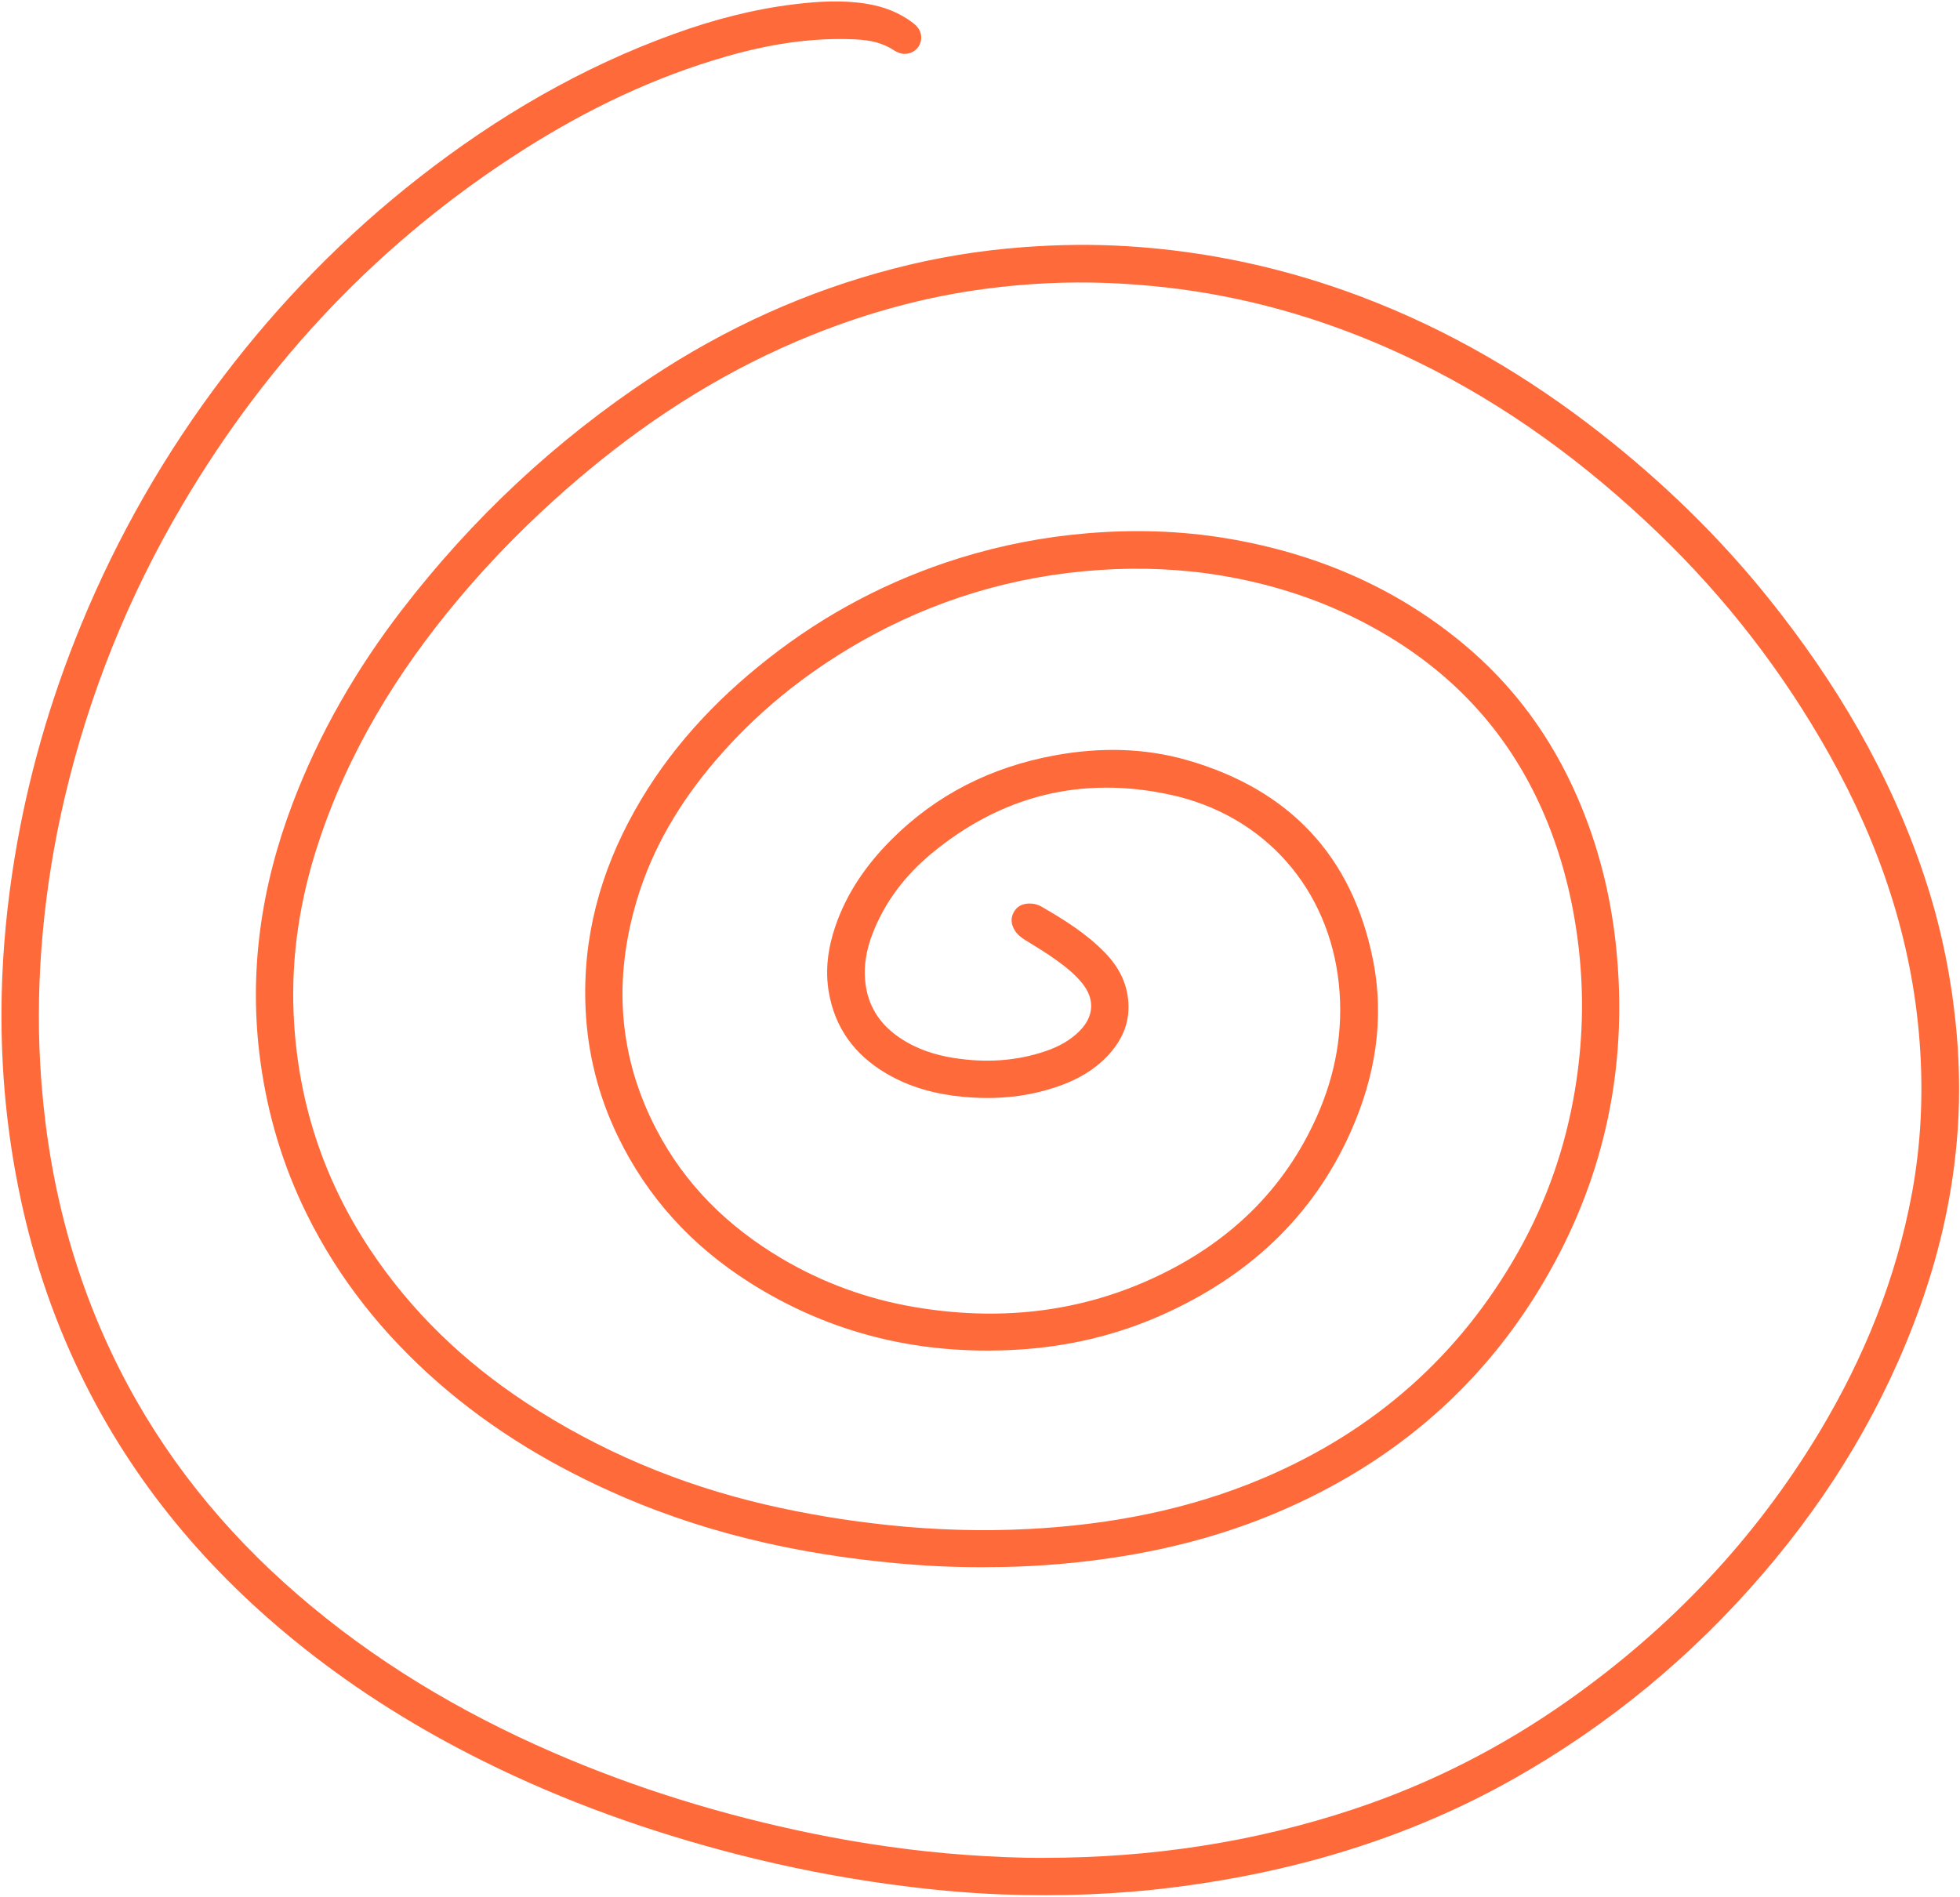 <?xml version="1.0" encoding="UTF-8"?><svg xmlns="http://www.w3.org/2000/svg" xmlns:xlink="http://www.w3.org/1999/xlink" height="388.2" preserveAspectRatio="xMidYMid meet" version="1.0" viewBox="-0.3 -0.3 401.1 388.2" width="401.1" zoomAndPan="magnify"><g id="change1_1"><path d="M213.57,379.95c21.63-.02,42.78-3.16,63.32-10.02,15.73-5.24,30.34-12.72,43.87-22.29,20.82-14.73,38.03-32.85,51.2-54.72,9.17-15.24,15.78-31.51,19.02-49.06,1.87-10.17,2.33-20.42,1.57-30.73-1.55-21.11-8.2-40.63-18.49-59-9.48-16.9-21.22-32.08-35.2-45.49-14.71-14.12-30.96-26.08-49.35-35.01-12.51-6.08-25.57-10.59-39.23-13.26-7.9-1.55-15.89-2.43-23.95-2.75-8.23-.32-16.41,.09-24.56,1.14-12.37,1.59-24.31,4.85-35.88,9.5-16.77,6.74-31.89,16.18-45.76,27.7-9.62,7.99-18.51,16.72-26.56,26.3-12.64,15.03-22.72,31.54-28.83,50.31-3.65,11.2-5.45,22.68-4.96,34.47,.74,17.61,5.94,33.81,15.72,48.5,8.42,12.65,19.19,22.93,31.86,31.26,15.02,9.88,31.35,16.71,48.84,20.81,8.36,1.96,16.81,3.34,25.35,4.24,9.46,.99,18.94,1.29,28.43,.81,16.72-.85,32.99-3.92,48.46-10.52,22.52-9.62,39.99-24.95,52.02-46.35,5.77-10.27,9.58-21.26,11.52-32.87,1.6-9.56,1.91-19.18,.83-28.84-.99-8.84-2.99-17.43-6.28-25.69-6.54-16.4-17.4-29.18-32.49-38.33-10.6-6.43-22.08-10.49-34.3-12.54-8.3-1.39-16.65-1.72-25.02-1.16-17.55,1.18-34,6.13-49.27,14.89-11.19,6.43-21.09,14.45-29.47,24.29-7.2,8.45-12.82,17.83-15.99,28.52-4.79,16.13-3.79,31.83,4.05,46.85,5.9,11.32,14.7,19.91,25.63,26.38,8.39,4.96,17.42,8.25,27,9.9,17.03,2.92,33.59,1.31,49.34-6.04,14.97-6.98,26.38-17.69,33.18-32.95,3.83-8.59,5.46-17.61,4.51-26.98-1.99-19.58-15.2-34.66-34.46-38.85-18.23-3.97-34.69,.19-49.04,12.13-5.26,4.38-9.38,9.75-11.9,16.2-1.39,3.54-2,7.2-1.39,10.97,.72,4.45,3.14,7.86,6.83,10.38,3.41,2.32,7.24,3.59,11.28,4.21,6.36,.98,12.65,.66,18.77-1.46,2.59-.89,4.98-2.18,6.92-4.17,2.86-2.94,3.06-6.42,.5-9.63-1.51-1.89-3.39-3.38-5.34-4.79-2.03-1.47-4.18-2.76-6.31-4.07-.87-.54-1.67-1.14-2.21-2.04-.75-1.24-.89-2.51-.15-3.78,.71-1.22,1.86-1.7,3.24-1.69,.87,0,1.69,.22,2.44,.66,4.67,2.7,9.23,5.55,13.01,9.47,2.96,3.07,4.73,6.67,4.75,11.01,.02,4.03-1.69,7.32-4.39,10.15-2.62,2.75-5.85,4.61-9.39,5.91-6.57,2.41-13.36,3.02-20.3,2.34-5.53-.54-10.79-1.97-15.59-4.82-6.35-3.77-10.39-9.21-11.66-16.56-.78-4.57-.17-9.03,1.3-13.39,2.32-6.86,6.34-12.65,11.4-17.74,9.31-9.36,20.6-14.98,33.53-17.35,9.14-1.68,18.29-1.58,27.24,1.01,20.71,5.99,33.6,19.51,37.87,40.73,2.45,12.18,.5,23.99-4.53,35.28-7.84,17.6-21.13,29.67-38.52,37.46-9.52,4.26-19.55,6.58-29.97,7.17-19.68,1.11-38-3.23-54.68-13.86-11.68-7.44-20.76-17.3-26.81-29.82-3.99-8.26-6.2-16.98-6.61-26.16-.65-14.47,2.99-27.87,10.01-40.42,6.89-12.33,16.28-22.5,27.34-31.18,11.77-9.25,24.8-16.11,39.1-20.57,8.57-2.67,17.33-4.36,26.29-5.11,9.56-.79,19.07-.52,28.52,1.06,17.95,3.01,34.24,9.85,48.32,21.54,10.32,8.56,18.03,19.11,23.37,31.39,4.27,9.8,6.84,20.05,7.94,30.66,2.34,22.68-1.64,44.21-12.41,64.31-12.37,23.08-30.75,39.79-54.64,50.46-11.4,5.1-23.32,8.37-35.66,10.23-7.49,1.13-15.02,1.78-22.59,1.93-5.98,.12-11.94,.01-17.9-.43-20.8-1.55-41.01-5.69-60.24-14.01-13.73-5.94-26.47-13.52-37.75-23.41-11.1-9.74-20.18-21.07-26.74-34.35-4.88-9.88-8-20.28-9.49-31.2-2.49-18.22,.1-35.79,6.58-52.88,5.43-14.31,13-27.43,22.31-39.54,14.36-18.67,31.31-34.59,50.96-47.6,15.31-10.14,31.83-17.66,49.62-22.29,8.78-2.29,17.7-3.76,26.76-4.43,7.14-.53,14.27-.62,21.41-.17,16.33,1.03,32.14,4.48,47.45,10.25,17.95,6.77,34.29,16.35,49.35,28.18,12.58,9.89,24.01,20.96,34.04,33.44,13.84,17.21,24.96,35.96,31.99,56.99,3.22,9.63,5.31,19.52,6.39,29.62,.79,7.39,.98,14.79,.48,22.19-.84,12.41-3.47,24.46-7.65,36.16-7.22,20.27-18.11,38.41-32.1,54.72-14.65,17.08-31.74,31.21-51.35,42.25-13.3,7.49-27.39,13.02-42.14,16.89-8.93,2.34-17.97,4.02-27.13,5.18-11.66,1.47-23.37,1.89-35.11,1.46-7.67-.28-15.3-1.03-22.91-2.06-10.62-1.44-21.11-3.51-31.49-6.17-17.95-4.62-35.32-10.83-51.93-19.09-13.17-6.55-25.59-14.27-37.09-23.45-19.15-15.28-34.59-33.6-45.29-55.75-5.92-12.25-10.12-25.07-12.75-38.42C.82,229.51-.26,216.37,.05,203.11c.22-9.33,1.13-18.61,2.64-27.83,2.69-16.43,7.28-32.31,13.61-47.69,7.5-18.24,17.24-35.2,29.17-50.9,11.61-15.28,24.94-28.87,40.06-40.69,15.9-12.42,33.12-22.5,52.14-29.37,7.99-2.89,16.17-5.04,24.61-6.06,4.87-.59,9.77-.89,14.66-.11,3.53,.56,6.79,1.77,9.64,3.97,1.03,.8,1.7,1.78,1.64,3.12-.1,2.23-2.35,3.72-4.47,2.99-.4-.14-.79-.33-1.14-.56-2.35-1.56-4.97-2.07-7.73-2.21-8.99-.45-17.74,.98-26.35,3.43-14.93,4.25-28.76,10.91-41.81,19.22-29.05,18.5-52.08,42.83-69.59,72.43-11.15,18.85-19.23,38.95-24.23,60.27-2.12,9.04-3.6,18.18-4.45,27.42-.82,8.99-1.03,17.99-.52,27,1.24,21.86,6.31,42.74,16.21,62.35,9.01,17.85,21.34,33.09,36.43,46.15,15.65,13.55,33.19,24.03,52.13,32.27,17.2,7.48,35.05,12.94,53.41,16.69,10.29,2.1,20.67,3.58,31.16,4.34,5.43,.39,10.85,.65,16.3,.61Z" fill="#ff6a3a"/></g></svg>